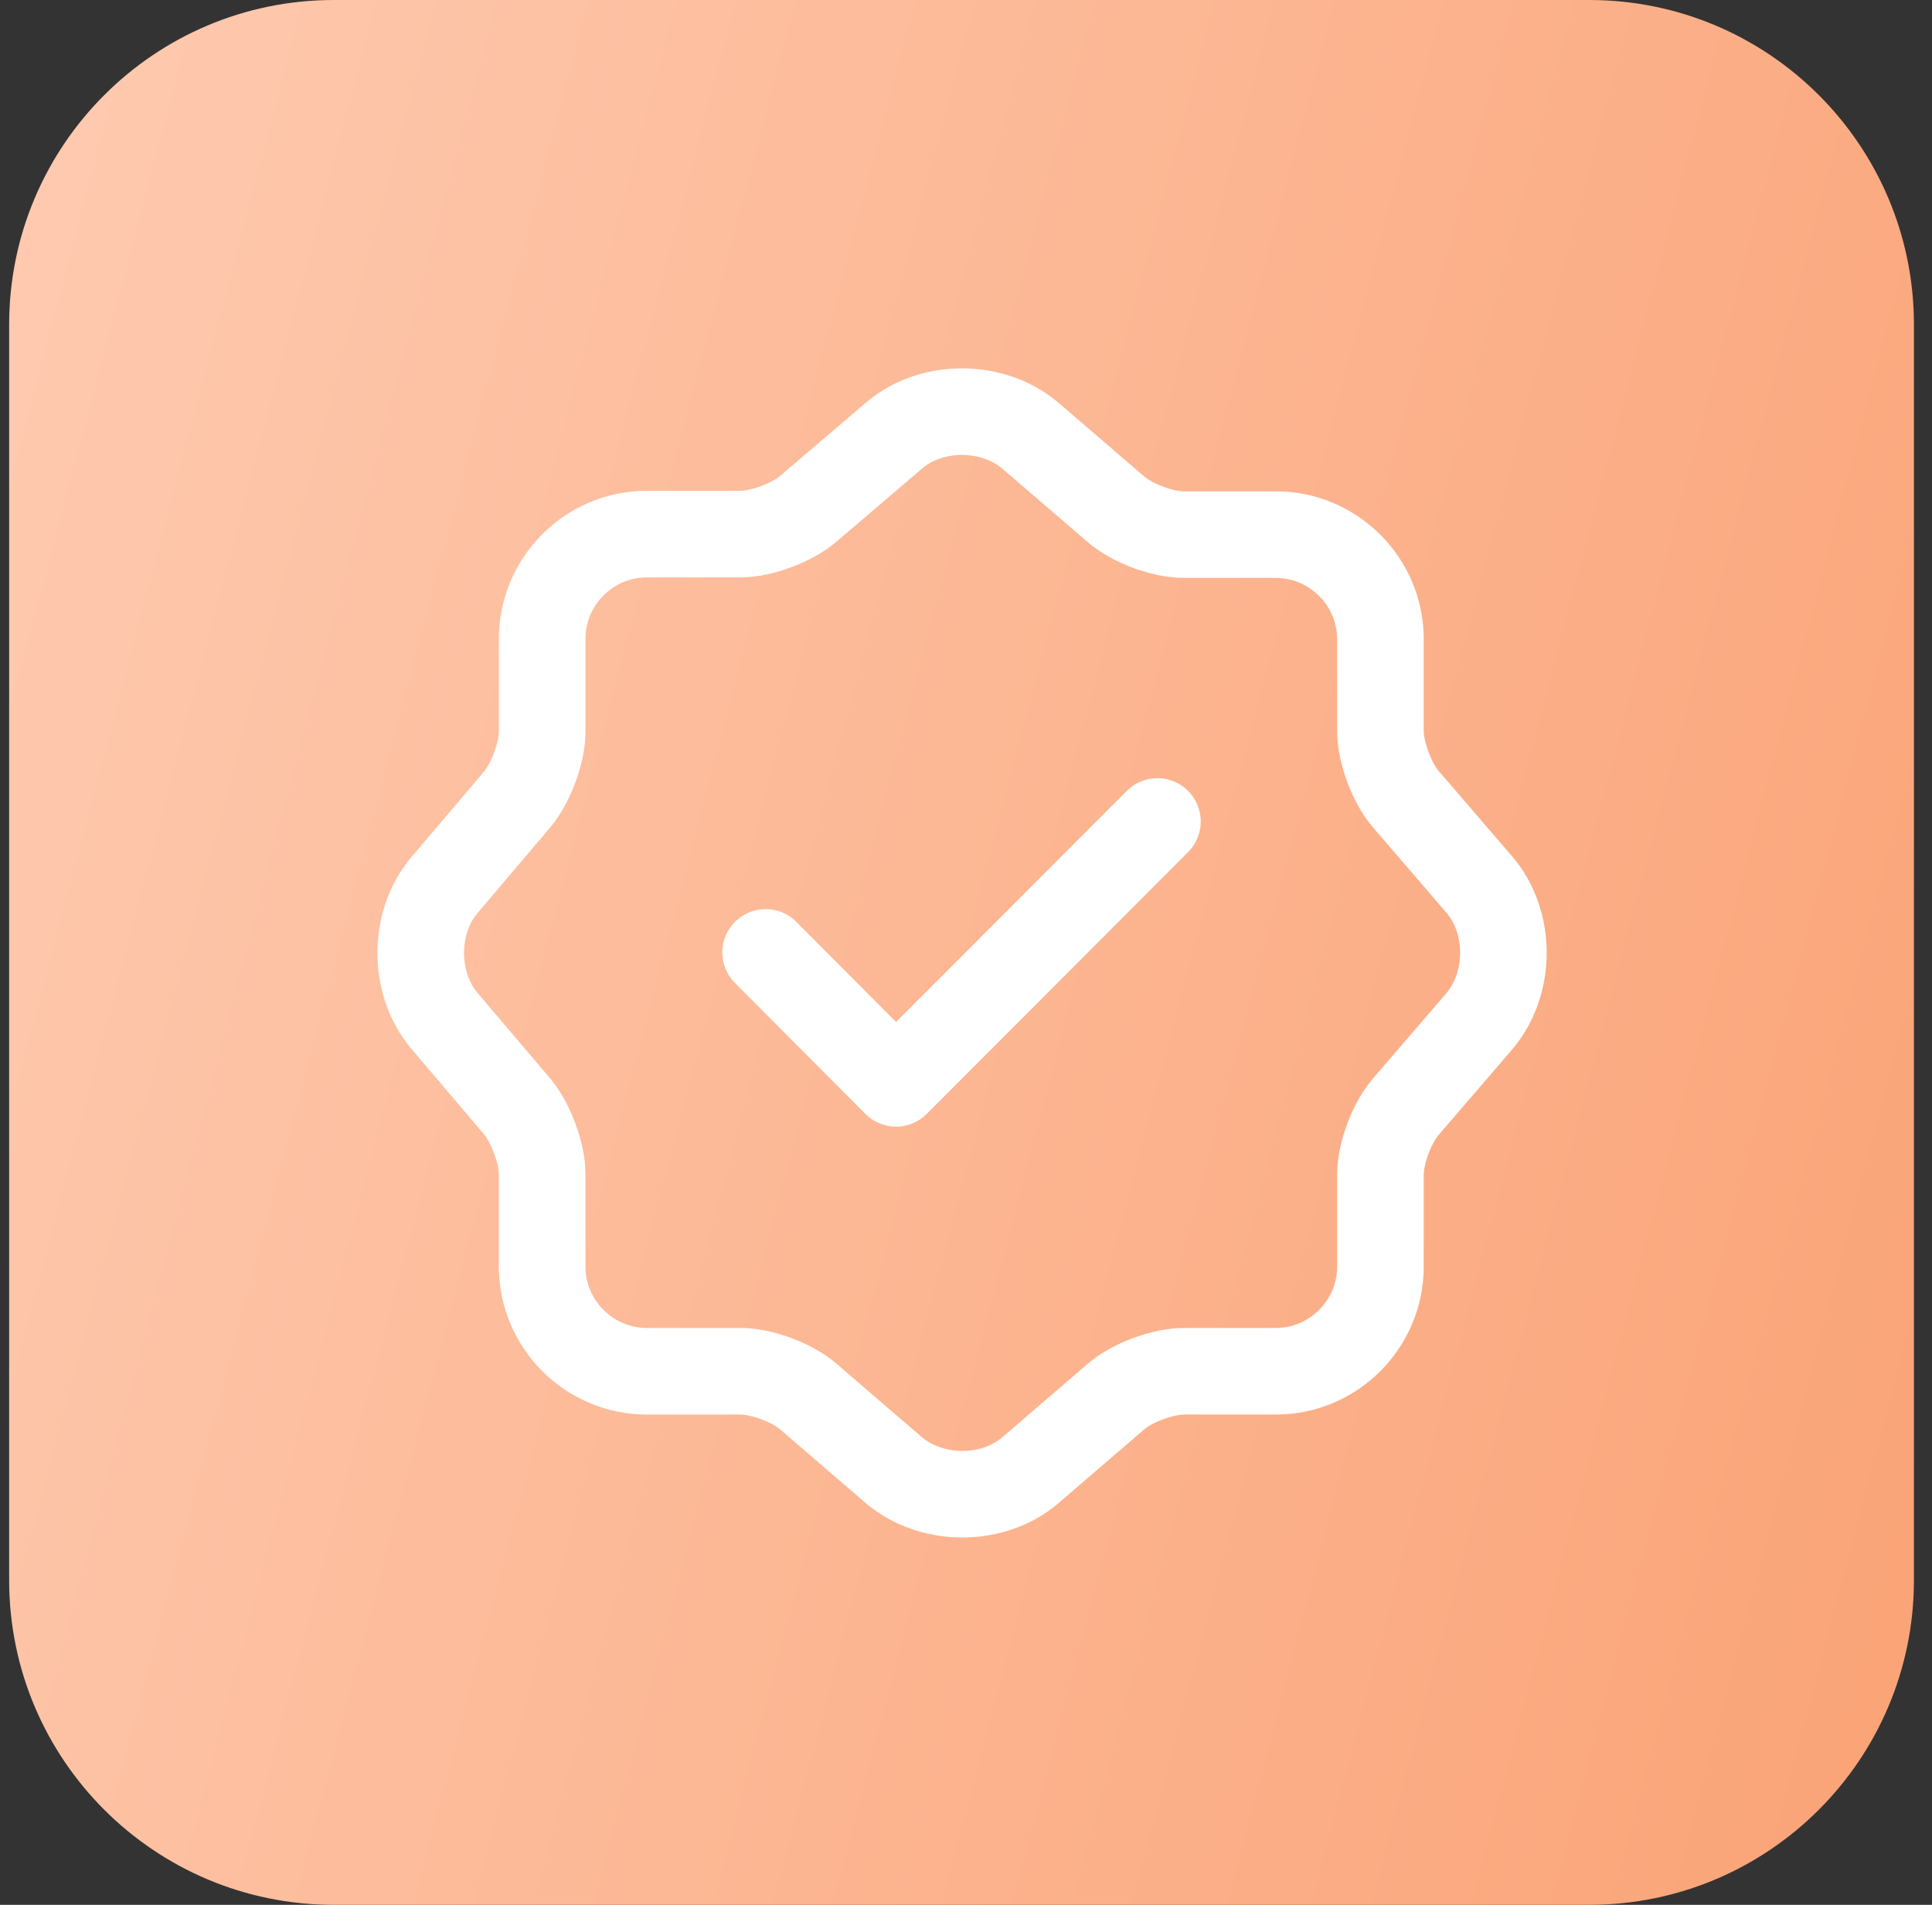 <svg width="71" height="70" viewBox="0 0 71 70" fill="none" xmlns="http://www.w3.org/2000/svg">
<rect x="0" y="0" width="71" height="70" fill="#333333" stroke="none"/>
<g clip-path="url(#clip0_94_668)">
<path d="M58.404 0H12.268C5.678 0 0.336 5.342 0.336 11.932V58.068C0.336 64.658 5.678 70 12.268 70H58.404C64.994 70 70.336 64.658 70.336 58.068V11.932C70.336 5.342 64.994 0 58.404 0Z" fill="url(#paint0_linear_94_668)"/>
<path d="M28.137 35L32.93 39.812L42.535 30.188" stroke="white" stroke-width="3.182" stroke-linecap="round" stroke-linejoin="round"/>
<path d="M32.852 16.008C34.224 14.834 36.472 14.834 37.864 16.008L41.006 18.712C41.602 19.229 42.716 19.647 43.511 19.647H46.892C49 19.647 50.73 21.377 50.73 23.485V26.866C50.73 27.641 51.148 28.775 51.665 29.371L54.369 32.513C55.543 33.886 55.543 36.133 54.369 37.525L51.665 40.667C51.148 41.263 50.73 42.377 50.73 43.172V46.553C50.73 48.661 49 50.391 46.892 50.391H43.511C42.736 50.391 41.602 50.809 41.006 51.326L37.864 54.03C36.492 55.204 34.244 55.204 32.852 54.03L29.71 51.326C29.114 50.809 28 50.391 27.205 50.391H23.764C21.655 50.391 19.925 48.661 19.925 46.553V43.153C19.925 42.378 19.508 41.264 19.011 40.667L16.326 37.506C15.173 36.133 15.173 33.906 16.326 32.534L19.011 29.372C19.508 28.776 19.925 27.662 19.925 26.886V23.466C19.925 21.358 21.655 19.628 23.764 19.628H27.204C27.979 19.628 29.113 19.21 29.709 18.693L32.852 16.009L32.852 16.008Z" stroke="white" stroke-width="3.182" stroke-linecap="round" stroke-linejoin="round"/>
</g>
<defs>
<linearGradient id="paint0_linear_94_668" x1="73.504" y1="61.577" x2="-27.281" y2="35.005" gradientUnits="userSpaceOnUse">
<stop stop-color="#FAA275"/>
<stop offset="1" stop-color="#FFD3BD"/>
</linearGradient>
<clipPath id="clip0_94_668">
<rect width="70" height="70" fill="white" transform="translate(0.336)"/>
</clipPath>
</defs>
</svg>
